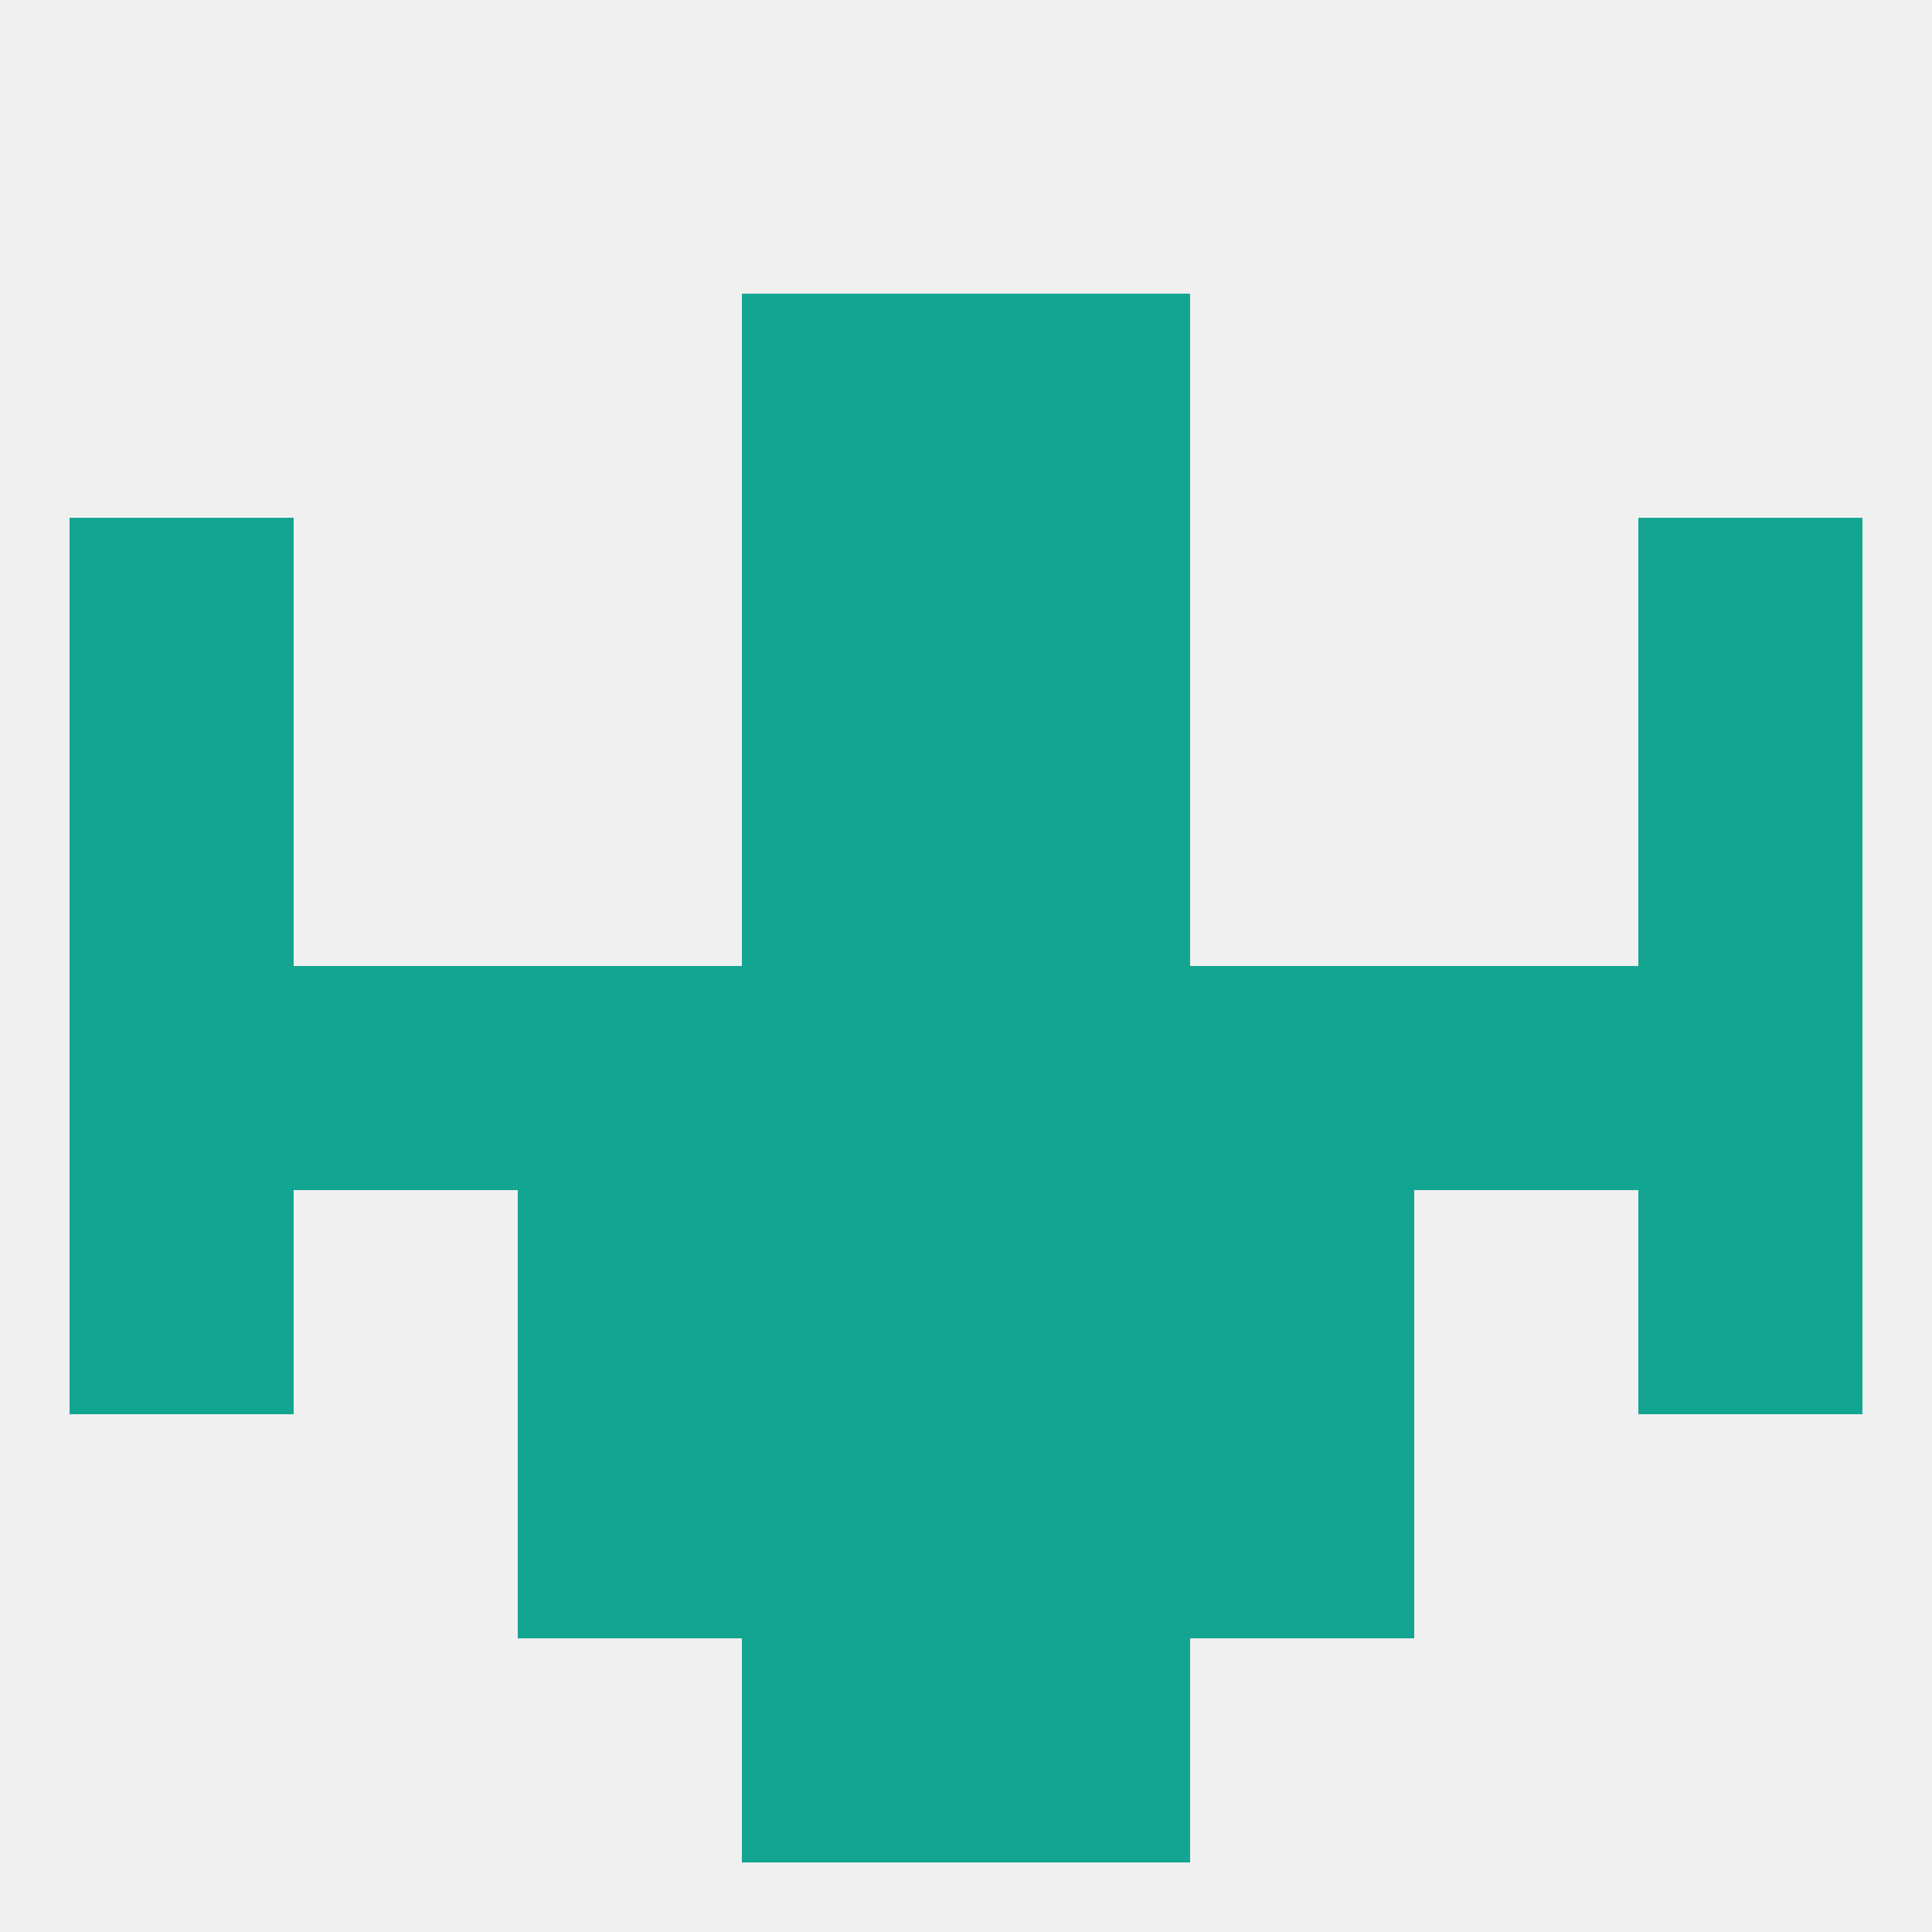 
<!--   <?xml version="1.0"?> -->
<svg version="1.1" baseprofile="full" xmlns="http://www.w3.org/2000/svg" xmlns:xlink="http://www.w3.org/1999/xlink" xmlns:ev="http://www.w3.org/2001/xml-events" width="250" height="250" viewBox="0 0 250 250" >
	<rect width="100%" height="100%" fill="rgba(240,240,240,255)"/>

	<rect x="125" y="125" width="29" height="29" fill="rgba(18,165,145,255)"/>
	<rect x="38" y="125" width="29" height="29" fill="rgba(18,165,145,255)"/>
	<rect x="183" y="125" width="29" height="29" fill="rgba(18,165,145,255)"/>
	<rect x="154" y="125" width="29" height="29" fill="rgba(18,165,145,255)"/>
	<rect x="212" y="125" width="29" height="29" fill="rgba(18,165,145,255)"/>
	<rect x="96" y="125" width="29" height="29" fill="rgba(18,165,145,255)"/>
	<rect x="67" y="125" width="29" height="29" fill="rgba(18,165,145,255)"/>
	<rect x="9" y="125" width="29" height="29" fill="rgba(18,165,145,255)"/>
	<rect x="154" y="154" width="29" height="29" fill="rgba(18,165,145,255)"/>
	<rect x="9" y="154" width="29" height="29" fill="rgba(18,165,145,255)"/>
	<rect x="212" y="154" width="29" height="29" fill="rgba(18,165,145,255)"/>
	<rect x="96" y="154" width="29" height="29" fill="rgba(18,165,145,255)"/>
	<rect x="125" y="154" width="29" height="29" fill="rgba(18,165,145,255)"/>
	<rect x="67" y="154" width="29" height="29" fill="rgba(18,165,145,255)"/>
	<rect x="9" y="96" width="29" height="29" fill="rgba(18,165,145,255)"/>
	<rect x="212" y="96" width="29" height="29" fill="rgba(18,165,145,255)"/>
	<rect x="96" y="96" width="29" height="29" fill="rgba(18,165,145,255)"/>
	<rect x="125" y="96" width="29" height="29" fill="rgba(18,165,145,255)"/>
	<rect x="212" y="67" width="29" height="29" fill="rgba(18,165,145,255)"/>
	<rect x="96" y="67" width="29" height="29" fill="rgba(18,165,145,255)"/>
	<rect x="125" y="67" width="29" height="29" fill="rgba(18,165,145,255)"/>
	<rect x="9" y="67" width="29" height="29" fill="rgba(18,165,145,255)"/>
	<rect x="125" y="38" width="29" height="29" fill="rgba(18,165,145,255)"/>
	<rect x="96" y="38" width="29" height="29" fill="rgba(18,165,145,255)"/>
	<rect x="154" y="183" width="29" height="29" fill="rgba(18,165,145,255)"/>
	<rect x="96" y="183" width="29" height="29" fill="rgba(18,165,145,255)"/>
	<rect x="125" y="183" width="29" height="29" fill="rgba(18,165,145,255)"/>
	<rect x="67" y="183" width="29" height="29" fill="rgba(18,165,145,255)"/>
	<rect x="96" y="212" width="29" height="29" fill="rgba(18,165,145,255)"/>
	<rect x="125" y="212" width="29" height="29" fill="rgba(18,165,145,255)"/>
</svg>